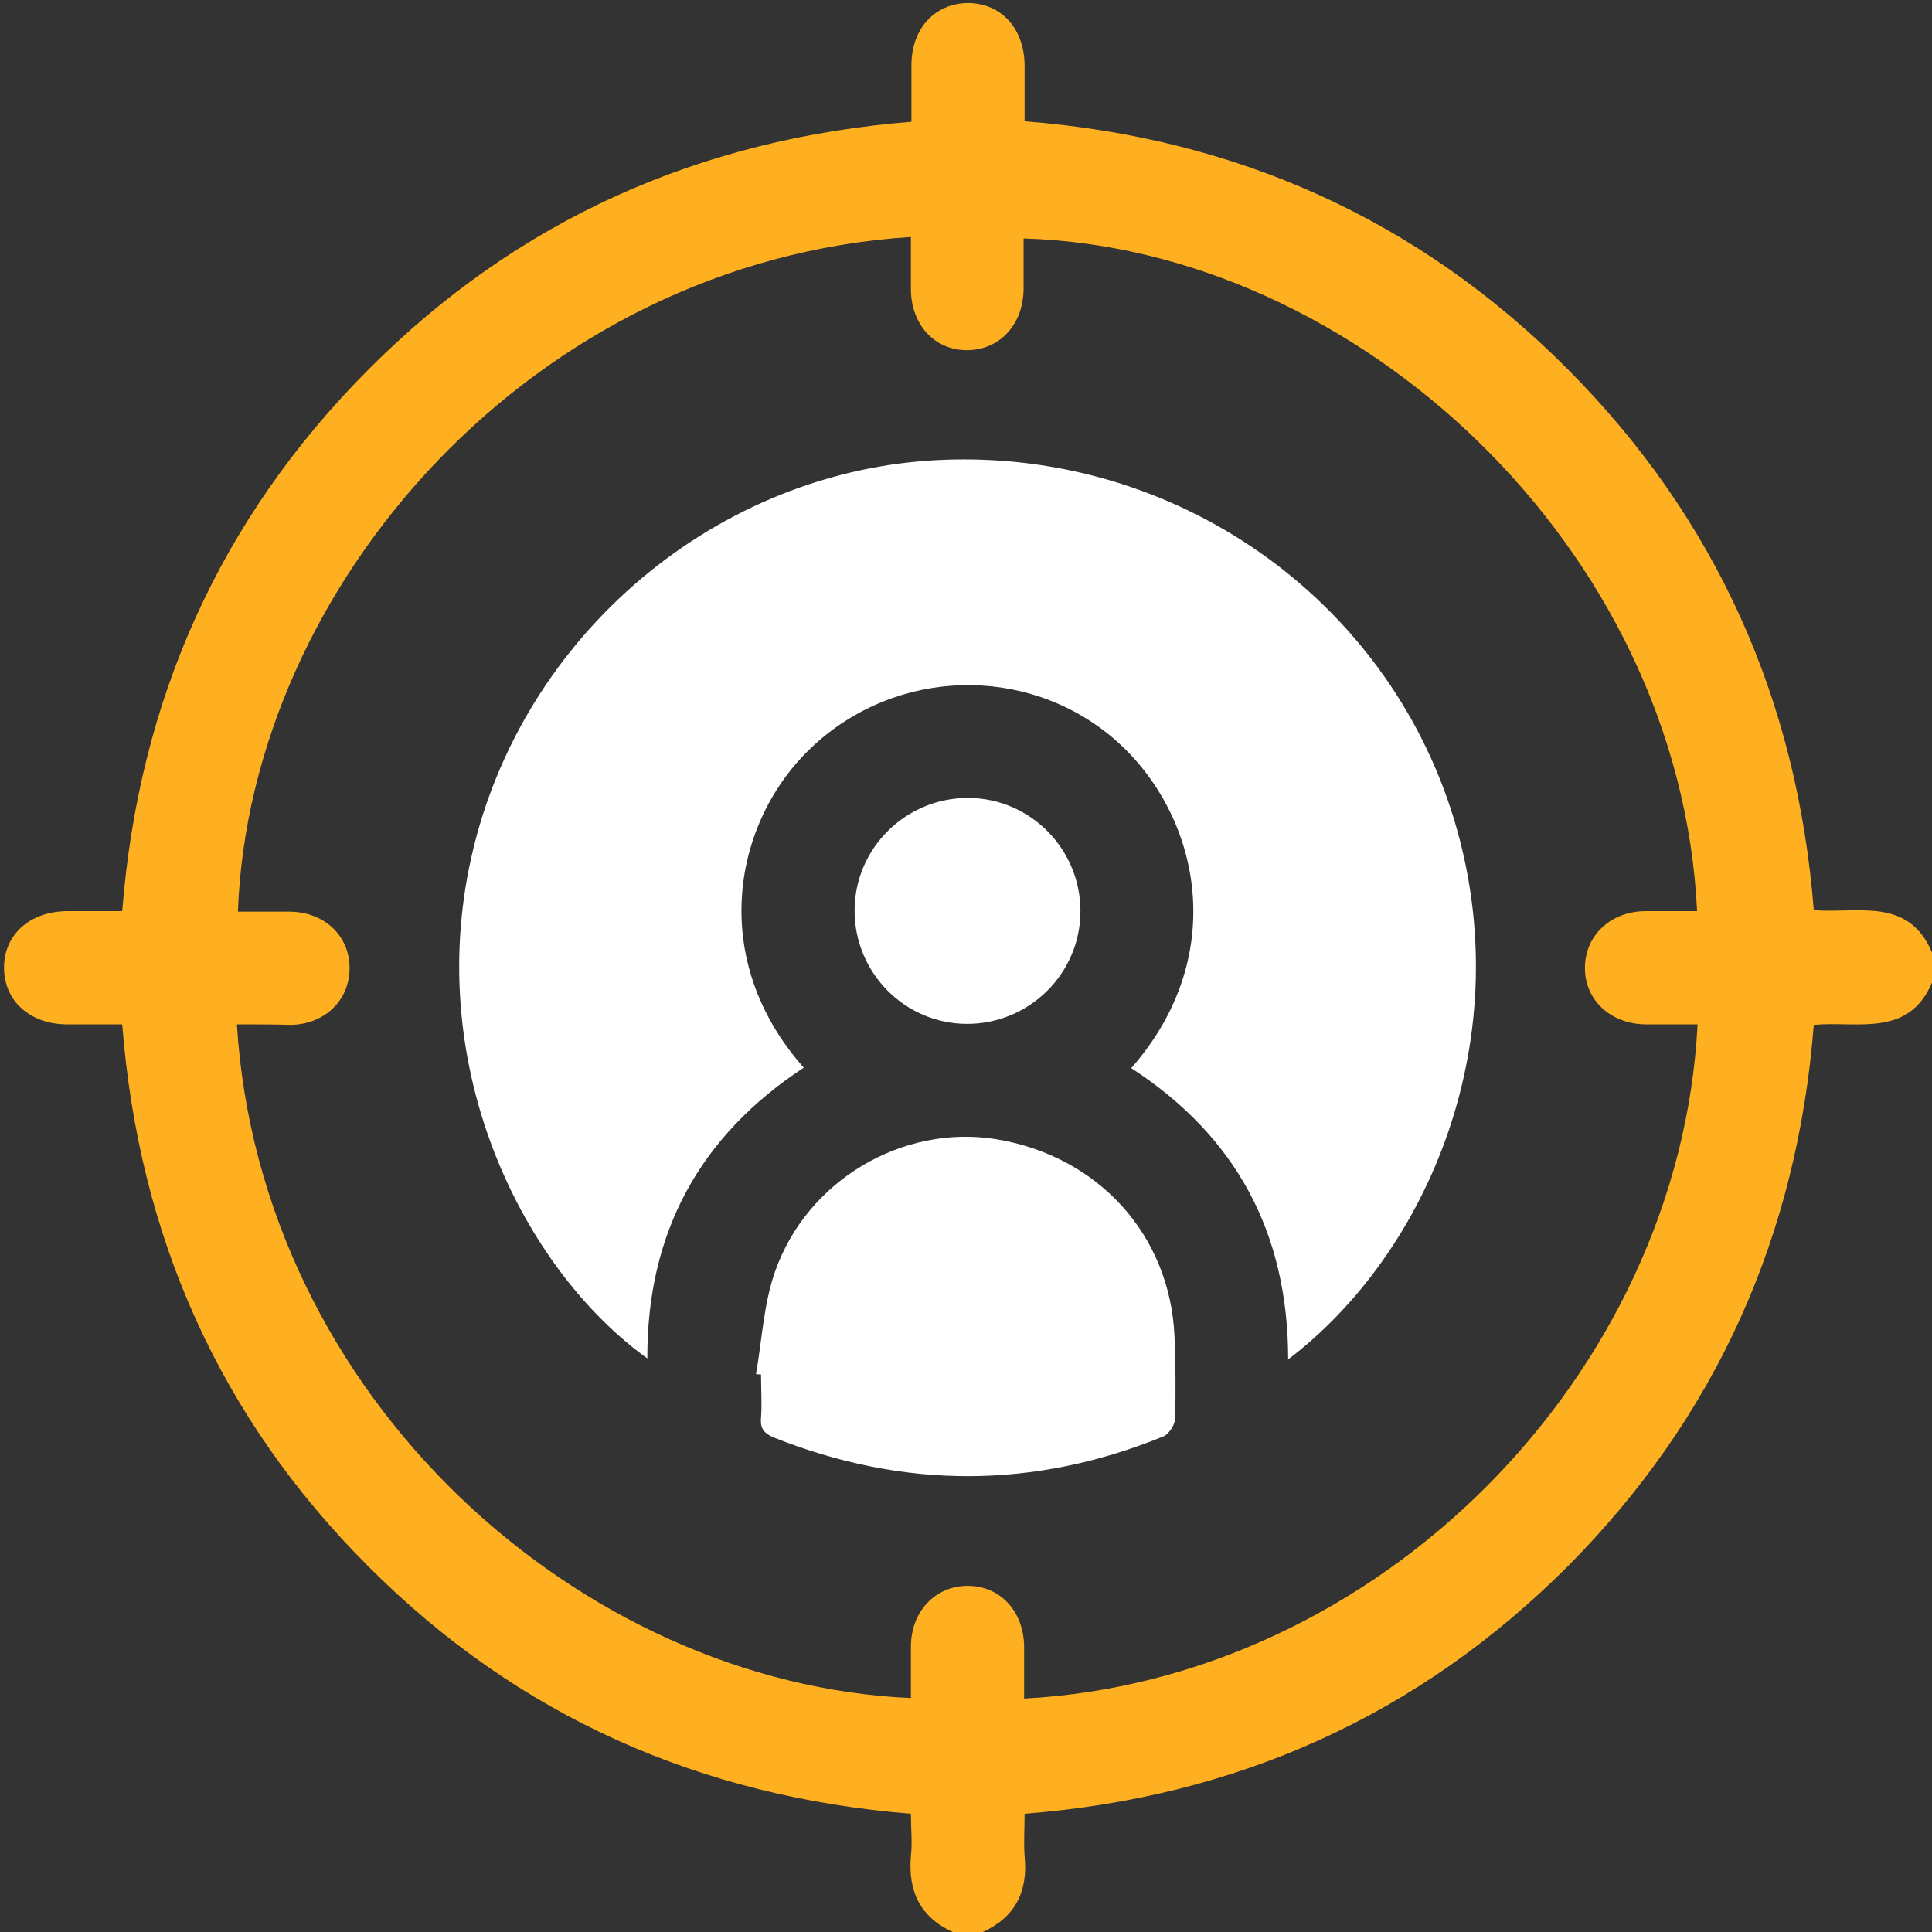 <?xml version="1.0" encoding="UTF-8"?>
<svg xmlns="http://www.w3.org/2000/svg" width="64" height="64" viewBox="0 0 64 64" fill="none">
  <rect x="0" y="0" width="64" height="64" fill="#333333" stroke="none"/>
  <path d="M31.558 64C30.475 63.5 30.076 62.65 30.175 61.483C30.226 61.033 30.175 60.583 30.175 60.083C23.177 59.517 17.162 56.85 12.23 51.917C7.281 46.983 4.599 40.967 4.049 33.933C3.416 33.933 2.799 33.933 2.183 33.933C0.983 33.917 0.133 33.15 0.133 32.05C0.133 30.967 0.983 30.2 2.199 30.183C2.799 30.183 3.399 30.183 4.049 30.183C4.599 23.183 7.281 17.183 12.213 12.233C17.146 7.283 23.161 4.6 30.192 4.033C30.192 3.4 30.192 2.783 30.192 2.167C30.192 0.95 30.959 0.117 32.058 0.1C33.158 0.1 33.925 0.933 33.941 2.15C33.941 2.75 33.941 3.35 33.941 4.017C40.939 4.567 46.971 7.25 51.92 12.217C56.852 17.167 59.535 23.183 60.084 30.15C61.534 30.267 63.217 29.7 64 31.55C64 31.883 64 32.217 64 32.55C63.217 34.383 61.534 33.817 60.084 33.95C59.535 40.933 56.852 46.933 51.937 51.883C46.988 56.833 40.973 59.533 33.941 60.083C33.941 60.583 33.908 61.033 33.941 61.483C34.058 62.65 33.641 63.5 32.558 64C32.225 64 31.892 64 31.558 64ZM7.848 33.933C8.614 46.3 19.212 55.767 30.175 56.25C30.175 55.667 30.175 55.1 30.175 54.517C30.192 53.367 30.992 52.533 32.058 52.533C33.125 52.533 33.908 53.367 33.925 54.533C33.925 55.117 33.925 55.683 33.925 56.267C45.638 55.65 55.636 45.583 56.235 33.933C55.652 33.933 55.086 33.933 54.502 33.933C53.353 33.917 52.503 33.133 52.503 32.067C52.503 31 53.336 30.2 54.486 30.183C55.069 30.183 55.636 30.183 56.219 30.183C55.636 18.083 44.888 8.217 33.908 7.9C33.908 8.467 33.908 9.017 33.908 9.583C33.891 10.75 33.125 11.583 32.058 11.6C30.975 11.617 30.175 10.767 30.175 9.567C30.175 9 30.175 8.433 30.175 7.85C17.695 8.65 8.281 19.367 7.881 30.2C8.464 30.2 9.031 30.2 9.614 30.2C10.764 30.217 11.597 31.017 11.58 32.1C11.564 33.15 10.747 33.933 9.631 33.95C9.064 33.933 8.481 33.933 7.848 33.933Z" fill="#FFB020"></path>
  <path d="M42.672 45.033C42.672 40.833 40.939 37.633 37.474 35.383C40.823 31.567 39.69 26.85 36.874 24.45C34.008 22.017 29.709 22.117 26.91 24.733C24.26 27.217 23.444 31.783 26.626 35.367C23.177 37.633 21.428 40.833 21.444 45C17.362 42.067 14.03 35.45 15.613 28.4C17.262 21.033 23.777 15.533 31.225 15.233C38.973 14.917 45.921 19.817 48.154 27.1C50.37 34.35 47.321 41.5 42.672 45.033Z" fill="white"></path>
  <path d="M25.044 45.517C25.244 44.383 25.294 43.2 25.677 42.117C26.743 39.083 29.909 37.25 32.975 37.733C36.374 38.283 38.757 40.9 38.907 44.267C38.94 45.183 38.957 46.1 38.923 47C38.923 47.2 38.723 47.5 38.54 47.583C34.241 49.333 29.942 49.333 25.627 47.617C25.31 47.483 25.177 47.316 25.21 46.967C25.244 46.483 25.21 46.017 25.21 45.533C25.143 45.533 25.093 45.517 25.044 45.517Z" fill="white"></path>
  <path d="M35.791 30.183C35.791 32.25 34.091 33.933 32.008 33.917C29.959 33.9 28.309 32.217 28.309 30.167C28.309 28.1 30.009 26.417 32.092 26.433C34.141 26.45 35.791 28.133 35.791 30.183Z" fill="white"></path>
</svg>
